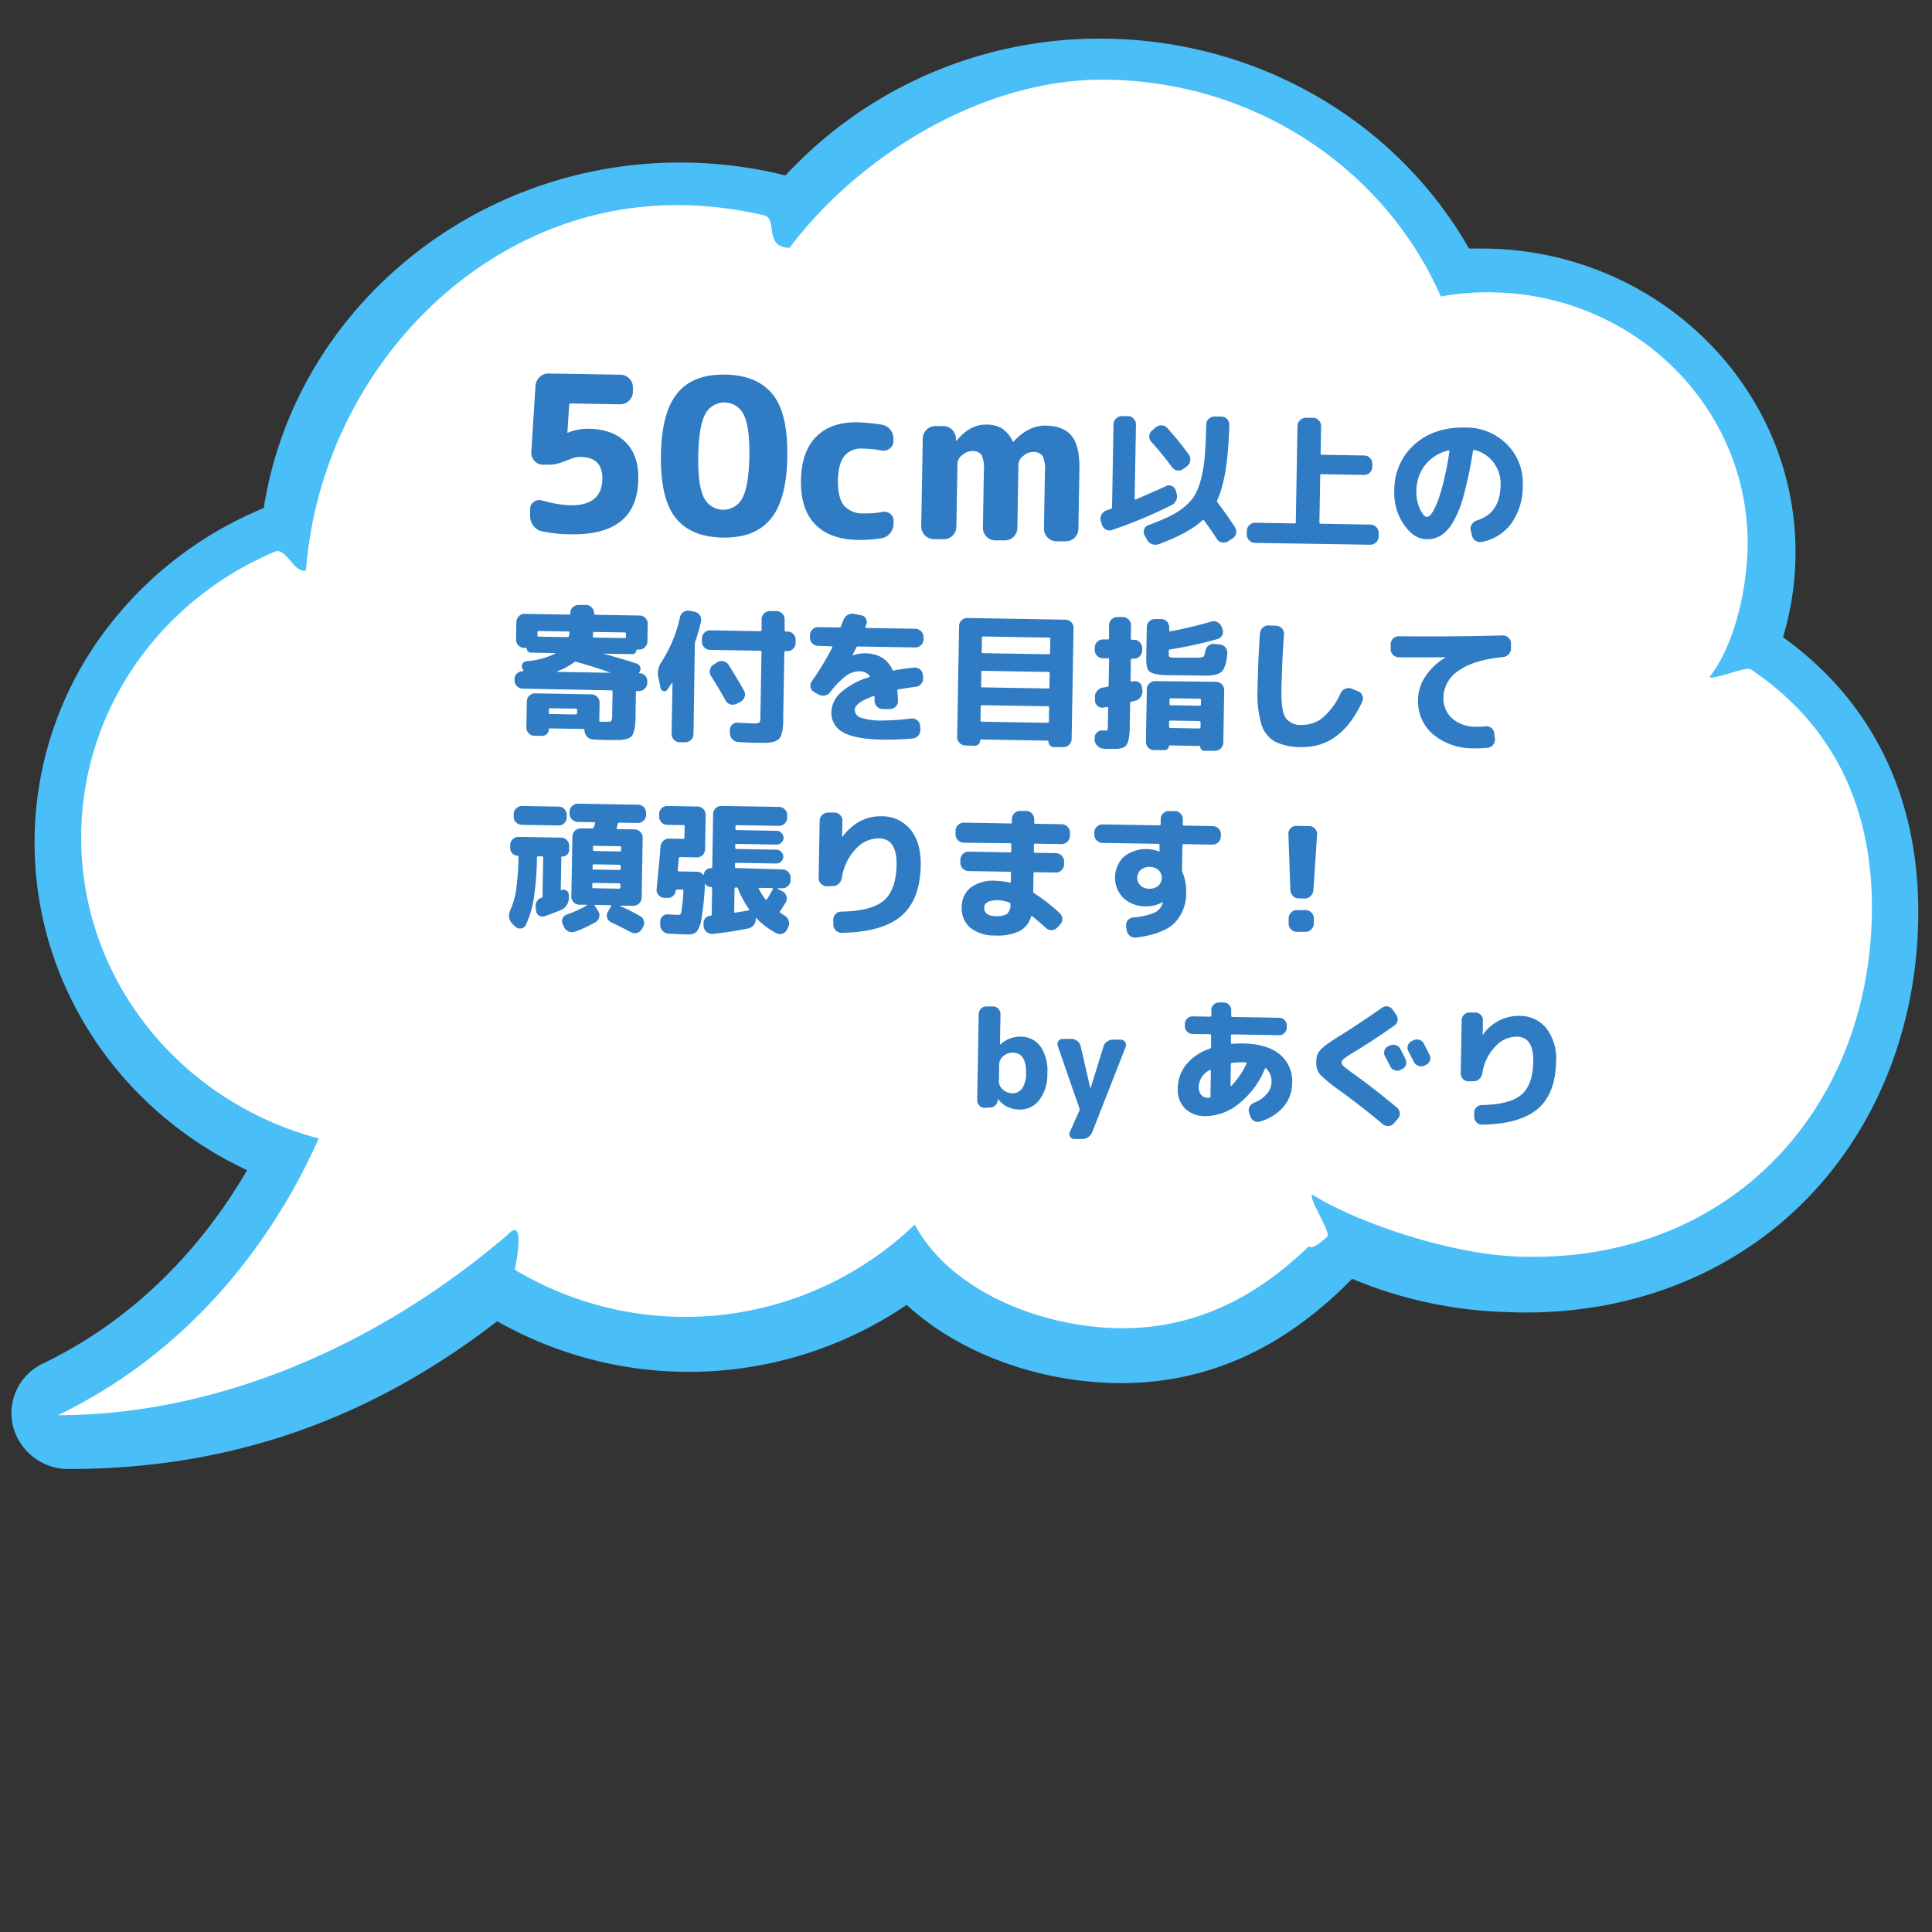 <svg id="レイヤー_1" data-name="レイヤー 1" xmlns="http://www.w3.org/2000/svg" viewBox="0 0 400 400"><rect x="0" y="0" width="400" height="400" fill="#333333" stroke="none"/><defs><style>.cls-1{fill:#4abef7;}.cls-2{fill:#fff;}.cls-3{fill:#2f7cc4;}</style></defs><path class="cls-1" d="M369.15,131.93a60.9,60.9,0,0,0,2.59-17.65c0-34.64-29.17-62.82-65-62.82-.85,0-1.72,0-2.59,0C288.8,24.63,259.71,8,227.8,8a88.49,88.49,0,0,0-65.17,28.32,90.48,90.48,0,0,0-21.86-2.67c-43,0-79.78,30.65-86.16,71.54a78,78,0,0,0-31.88,24.15A72.94,72.94,0,0,0,7.16,174.49c0,28.94,17.18,55.25,44,67.78-7.56,13-20.77,29.65-42.2,40a11.37,11.37,0,0,0-6.27,13,11.81,11.81,0,0,0,11.6,8.87c33,0,62-10,88.65-30.59a80.31,80.31,0,0,0,84.78-3.39c9.06,8.37,22.16,14.06,36.31,15.72a67.72,67.72,0,0,0,8,.48c17.93,0,33.63-7.07,47.92-21.59A89.36,89.36,0,0,0,312,271.65c1.34.06,2.66.09,3.94.09,23.21,0,44.19-8.7,59.07-24.49,14.28-15.16,22.15-35.93,22.15-58.51C397.16,164.68,387.48,145.08,369.15,131.93Z"/><path class="cls-2" d="M362.47,138.57c-1-.66,1,.62,0,0s-7.54,2.18-8.54,1.64c5.72-7.48,7.9-19.68,7.9-27.75,0-27.84-22.65-50.56-51.12-51.89-.88,0-1.76-.06-2.65-.06a55.85,55.85,0,0,0-9.75.87C286.73,35,259.68,16.5,228.15,16.5c-25.41,0-50.83,16.33-64.67,34.8-5.39,0-2.44-6-5.22-6.7q-.8-.2-1.59-.36A78.48,78.48,0,0,0,140,42.47c-40.55,0-73.51,34.86-76.66,75.62-2.41.72-4.13-4.84-6.42-3.88-1,.41-1.89.83-2.82,1.27C32,126,16.81,148,16.81,173.42c0,29.76,20.84,54.8,49.18,62.28C58.83,251.85,43.06,278,12,293c32.9,0,66.24-14.32,93.15-37.4,3.59-3.91,1.8,5.64,1.42,7.27h0a68.62,68.62,0,0,0,82.82-9.33c6.31,11.79,21.24,19.28,36.43,21.06C245.21,276.87,259.68,269,271,258c.67,1.08,3.81-2,3.81-2,.78-.88-3.89-7.77-3.14-8.67,10.34,6.34,29.1,12.28,42.24,12.81,44.07,1.81,73.65-30.65,73.65-72.3C387.56,169.64,381.42,151.28,362.47,138.57Z"/><path class="cls-3" d="M112.18,110a3,3,0,0,1-1.76-1.16,3.33,3.33,0,0,1-.66-2.08l0-1.4a1.7,1.7,0,0,1,.79-1.47,1.94,1.94,0,0,1,1.67-.28,24.28,24.28,0,0,0,5.78,1q6.61.12,6.71-5.42c.06-3-1.42-4.52-4.42-4.58a4.72,4.72,0,0,0-1.8.29c-.18.06-.55.19-1.11.41l-1.27.47a10.61,10.61,0,0,1-1.09.3,5.45,5.45,0,0,1-1.24.13l-1.39,0a2.31,2.31,0,0,1-1.74-.8,2.39,2.39,0,0,1-.65-1.81l.87-13.76a2.75,2.75,0,0,1,.89-1.8,2.51,2.51,0,0,1,1.86-.71l14.89.25a2.48,2.48,0,0,1,1.78.8,2.44,2.44,0,0,1,.74,1.81l0,1a2.63,2.63,0,0,1-2.61,2.52l-10.17-.18c-.27,0-.4.12-.41.35l-.37,5.71a0,0,0,0,0,0,0h.09a11,11,0,0,1,4.29-.82q5,.07,7.71,2.81t2.59,7.67q-.19,11.61-14,11.37A30,30,0,0,1,112.18,110Z"/><path class="cls-3" d="M159.5,107.51q-3.28,3.92-9.9,3.79t-9.76-4.13c-2.1-2.67-3.1-7-3-13S138.1,84,140.29,81.35s5.49-3.87,9.9-3.79S157.85,79,160,81.69s3.1,7,3,13S161.69,104.91,159.5,107.51ZM154,85.91a4.44,4.44,0,0,0-8-.14q-1.32,2.45-1.43,8.57t1.14,8.62a4.44,4.44,0,0,0,8,.13q1.32-2.45,1.43-8.57T154,85.91Z"/><path class="cls-3" d="M177.63,111.79q-5.81-.11-8.85-3.22t-2.95-9.14q.1-5.9,3.15-9t8.62-3a40,40,0,0,1,4.9.49,2.92,2.92,0,0,1,1.81,1,3,3,0,0,1,.66,2v.45a1.81,1.81,0,0,1-.79,1.51,2.08,2.08,0,0,1-1.72.38,22.38,22.38,0,0,0-3.82-.38,4.5,4.5,0,0,0-3.82,1.53q-1.27,1.58-1.33,5.08t1.24,5.18a5.15,5.15,0,0,0,4.13,1.62,17.75,17.75,0,0,0,3.79-.29,1.88,1.88,0,0,1,1.68.39A1.85,1.85,0,0,1,185,108v.45a3.07,3.07,0,0,1-.76,2,2.81,2.81,0,0,1-1.81,1A29.8,29.8,0,0,1,177.63,111.79Z"/><path class="cls-3" d="M193.25,111.61a2.63,2.63,0,0,1-2.52-2.61l.32-18.27a2.63,2.63,0,0,1,2.61-2.52l1.66,0a2.47,2.47,0,0,1,1.81.77,2.85,2.85,0,0,1,.8,1.84l0,.41s0,0,.05,0,.09,0,.09,0q2.71-3.37,6.13-3.32a6.31,6.31,0,0,1,3.27.8,6.78,6.78,0,0,1,2.2,2.67.08.08,0,0,0,.09.09l.1-.08c2.1-2.22,4.28-3.3,6.53-3.27,2.55,0,4.38.76,5.5,2.15s1.65,3.71,1.59,7l-.21,12.28a2.61,2.61,0,0,1-2.61,2.52l-2,0a2.61,2.61,0,0,1-2.52-2.61l.2-11.84a6.36,6.36,0,0,0-.48-3.22,2.27,2.27,0,0,0-2-.82,3,3,0,0,0-2,.82,2.32,2.32,0,0,0-1,1.65l-.23,13.31a2.5,2.5,0,0,1-.8,1.79,2.43,2.43,0,0,1-1.81.73l-2,0a2.46,2.46,0,0,1-1.79-.8,2.43,2.43,0,0,1-.73-1.81l.2-11.83a6.67,6.67,0,0,0-.46-3.23,2.24,2.24,0,0,0-2-.82,3.09,3.09,0,0,0-2,.82,2.34,2.34,0,0,0-1,1.65L198,109.12a2.6,2.6,0,0,1-2.61,2.52Z"/><path class="cls-3" d="M228.14,108.61l-.23-.75a1.7,1.7,0,0,1,.16-1.34,1.83,1.83,0,0,1,1.05-.86c.36-.12.65-.21.85-.29a.39.39,0,0,0,.27-.36l.3-17.18a1.74,1.74,0,0,1,1.74-1.68l1.23,0a1.62,1.62,0,0,1,1.19.53,1.61,1.61,0,0,1,.49,1.21l-.27,15.35c0,.18.08.24.24.16,2.32-1,4.4-1.88,6.26-2.77a1.37,1.37,0,0,1,1.2,0,1.43,1.43,0,0,1,.8.9l.19.67a2,2,0,0,1-1.06,2.38,94.42,94.42,0,0,1-12.33,5.15,1.46,1.46,0,0,1-1.27-.11A1.62,1.62,0,0,1,228.14,108.61Zm21.14-.86c-.12-.15-.24-.16-.36,0q-2.86,2.66-9,4.91a2,2,0,0,1-1.39,0,1.87,1.87,0,0,1-1.05-.92l-.5-.91a1.44,1.44,0,0,1-.09-1.22,1.36,1.36,0,0,1,.85-.87c1.81-.68,3.28-1.3,4.4-1.84a14.79,14.79,0,0,0,3.12-2,9.48,9.48,0,0,0,2.18-2.5,13.92,13.92,0,0,0,1.27-3.46,27.64,27.64,0,0,0,.74-4.67q.2-2.47.29-6.38a1.64,1.64,0,0,1,.53-1.18,1.68,1.68,0,0,1,1.21-.47l1.38,0a1.63,1.63,0,0,1,1.18.52,1.6,1.6,0,0,1,.47,1.19q-.27,10.86-2.49,15.59a.43.43,0,0,0,0,.42q1.89,2.46,3.67,5.2a1.67,1.67,0,0,1-.52,2.33l-.91.58a1.65,1.65,0,0,1-1.27.23,1.67,1.67,0,0,1-1.07-.75Q251,110.09,249.28,107.75Zm-6.62-11a64.14,64.14,0,0,0-4.29-5.27,1.46,1.46,0,0,1-.43-1.17,1.63,1.63,0,0,1,.56-1.16l.76-.65a1.67,1.67,0,0,1,1.25-.43,1.72,1.72,0,0,1,1.18.56,63.91,63.91,0,0,1,4.43,5.48,1.75,1.75,0,0,1-.37,2.42l-.76.56a1.58,1.58,0,0,1-1.23.31A1.64,1.64,0,0,1,242.66,96.74Z"/><path class="cls-3" d="M259.82,112.4a1.66,1.66,0,0,1-1.19-.53,1.62,1.62,0,0,1-.49-1.21v-.75a1.66,1.66,0,0,1,.53-1.19,1.62,1.62,0,0,1,1.21-.49l8.16.14a.21.21,0,0,0,.24-.24l.35-19.94a1.62,1.62,0,0,1,.53-1.19,1.67,1.67,0,0,1,1.21-.5l1.5,0a1.6,1.6,0,0,1,1.17.53,1.65,1.65,0,0,1,.48,1.21l-.1,5.67q0,.24.27.24l8.79.16a1.53,1.53,0,0,1,1.17.53,1.63,1.63,0,0,1,.47,1.21v.63a1.59,1.59,0,0,1-.52,1.17,1.63,1.63,0,0,1-1.19.48l-8.79-.16a.25.25,0,0,0-.28.27l-.17,9.75q0,.24.27.24l10.32.18a1.74,1.74,0,0,1,1.68,1.74v.75a1.74,1.74,0,0,1-1.74,1.68Z"/><path class="cls-3" d="M295.33,111.63c-1.7,0-3.25-1-4.65-3a11.45,11.45,0,0,1-2-7.06,12.49,12.49,0,0,1,4.16-9.54q4.05-3.63,10.56-3.52A11.93,11.93,0,0,1,312,92a11.25,11.25,0,0,1,3.27,8.5,13.18,13.18,0,0,1-2.35,7.85,9.91,9.91,0,0,1-6.13,3.86,1.71,1.71,0,0,1-1.33-.29,1.77,1.77,0,0,1-.74-1.16l-.23-1a1.57,1.57,0,0,1,.26-1.24,1.94,1.94,0,0,1,1.07-.78c3.17-1,4.8-3.4,4.86-7.3a7.23,7.23,0,0,0-1.45-4.69,7.1,7.1,0,0,0-4-2.6c-.14,0-.23,0-.27.23a84.65,84.65,0,0,1-1.92,9.2,21.91,21.91,0,0,1-2.27,5.63,8,8,0,0,1-2.51,2.7A5.36,5.36,0,0,1,295.33,111.63Zm4.58-18.37a8.54,8.54,0,0,0-4.84,3,8.75,8.75,0,0,0-1.82,5.44,8.29,8.29,0,0,0,.73,3.66c.51,1.1,1,1.65,1.43,1.66a1.12,1.12,0,0,0,.73-.39,5.76,5.76,0,0,0,.89-1.4,18.46,18.46,0,0,0,1-2.5c.34-1,.69-2.3,1.06-3.9s.71-3.38,1-5.38a.12.12,0,0,0,0-.15A.16.16,0,0,0,299.91,93.26Z"/><path class="cls-3" d="M108.21,142.58a1.74,1.74,0,0,1-1.68-1.74v-.24a1.55,1.55,0,0,1,.5-1.16,1.57,1.57,0,0,1,1.17-.46.14.14,0,0,0,.14-.07.11.11,0,0,0,0-.14l-.18-.3a1.1,1.1,0,0,1,0-1,1,1,0,0,1,.85-.57,16.75,16.75,0,0,0,5.88-1.55.08.08,0,0,0,.06-.08.05.05,0,0,0-.06-.06l-5-.09a.82.82,0,0,1-.59-.25.79.79,0,0,1-.23-.61q0-.12-.15-.12h-.42a1.57,1.57,0,0,1-1.18-.53,1.64,1.64,0,0,1-.47-1.2l.06-3.63a1.69,1.69,0,0,1,.52-1.2,1.62,1.62,0,0,1,1.19-.49l9.21.16c.16,0,.24-.08.25-.26v-.09a1.57,1.57,0,0,1,.53-1.18,1.64,1.64,0,0,1,1.2-.47l1.5,0a1.73,1.73,0,0,1,1.2.52,1.64,1.64,0,0,1,.49,1.19V127c0,.18.08.27.24.28l9.21.16a1.53,1.53,0,0,1,1.17.53,1.64,1.64,0,0,1,.48,1.21l-.06,3.63a1.67,1.67,0,0,1-.52,1.19,1.64,1.64,0,0,1-1.19.49h-.42c-.11,0-.15,0-.16.12a.82.82,0,0,1-.85.82l-5.88-.1a.09.09,0,0,1,0,.06q3,.76,6.81,2a1.08,1.08,0,0,1,.73.76,1.05,1.05,0,0,1-.23,1.05c-.08.11-.05.18.09.18a1.54,1.54,0,0,1,1.13.5,1.52,1.52,0,0,1,.46,1.14v.37a1.68,1.68,0,0,1-.53,1.19,1.7,1.7,0,0,1-1.21.49h-.33c-.18,0-.27.08-.28.23l-.08,4.56c0,.92,0,1.64-.08,2.16a6.28,6.28,0,0,1-.28,1.47,2.59,2.59,0,0,1-.51,1,2.15,2.15,0,0,1-1,.49,5.39,5.39,0,0,1-1.39.23c-.48,0-1.15,0-2,0q-2,0-3.54-.12a1.79,1.79,0,0,1-1.22-.56,2,2,0,0,1-.55-1.24l0-.09a.24.24,0,0,0-.27-.27l-6.9-.12a.19.19,0,0,0-.21.21,1.33,1.33,0,0,1-1.38,1.32l-1.61,0a1.54,1.54,0,0,1-1.18-.53,1.69,1.69,0,0,1-.48-1.2l.1-5.4a1.69,1.69,0,0,1,1.71-1.66l11.67.21a1.71,1.71,0,0,1,1.68,1.71l-.07,3.69c0,.17.08.27.24.27.38,0,.79,0,1.23,0s.93,0,1-.16a1.83,1.83,0,0,0,.2-1l.09-5.1q0-.24-.27-.24Zm3.28-10.77,6,.1a.28.28,0,0,0,.3-.23,5.74,5.74,0,0,0,.13-.69c0-.16-.07-.24-.23-.25l-6.15-.1a.23.23,0,0,0-.27.26l0,.63A.25.25,0,0,0,111.49,131.81Zm8,15.83V147c0-.18-.08-.28-.24-.28l-5.33-.09a.25.25,0,0,0-.28.27v.69c0,.16.08.24.26.24l5.34.09C119.35,147.88,119.43,147.8,119.44,147.64Zm-.66-10.49a14.36,14.36,0,0,1-3.51,1.86.16.16,0,0,0,0,.09l11,.19a.09.09,0,0,1,0-.06q-4.2-1.46-7-2.19A.5.5,0,0,0,118.78,137.15Zm4-6.08c-.06.4-.1.62-.1.66s0,.27.18.27l6.42.11a.23.23,0,0,0,.27-.26v-.63c0-.18-.08-.27-.26-.28l-6.21-.1A.28.28,0,0,0,122.75,131.07Z"/><path class="cls-3" d="M136.75,142.38l-.47-2.28a4,4,0,0,1,.65-3,28.46,28.46,0,0,0,3.86-9.33,1.67,1.67,0,0,1,.73-1.06,1.63,1.63,0,0,1,1.27-.25l1,.2a1.6,1.6,0,0,1,1.09.72,1.66,1.66,0,0,1,.26,1.28,36.54,36.54,0,0,1-1.18,4.12,1.64,1.64,0,0,0-.1.51L143.58,152a1.67,1.67,0,0,1-.52,1.19,1.59,1.59,0,0,1-1.19.48l-1.17,0a1.57,1.57,0,0,1-1.18-.53,1.64,1.64,0,0,1-.47-1.2l.18-10.44a.05.05,0,0,0-.06-.06s-.07,0-.09,0c-.41.63-.72,1.08-.93,1.36a.67.67,0,0,1-.8.27A.82.82,0,0,1,136.75,142.38Zm14.36,9.5,0-.63a1.44,1.44,0,0,1,.45-1.18,1.48,1.48,0,0,1,1.17-.45c1.32.08,2.31.13,3,.14a3.28,3.28,0,0,0,1.45-.14c.16-.1.24-.46.25-1.06l.23-13.59c0-.16-.08-.24-.26-.24L147,134.55a1.62,1.62,0,0,1-1.19-.53,1.61,1.61,0,0,1-.49-1.21v-.63a1.64,1.64,0,0,1,.53-1.19,1.66,1.66,0,0,1,1.21-.49l10.35.18c.18,0,.27-.07.27-.23l0-2.25a1.72,1.72,0,0,1,1.74-1.68l1.35,0a1.64,1.64,0,0,1,1.19.53,1.66,1.66,0,0,1,.49,1.21l0,2.25a.21.21,0,0,0,.24.24h.38a1.59,1.59,0,0,1,1.18.53,1.72,1.72,0,0,1,.48,1.21l0,.63a1.66,1.66,0,0,1-.51,1.19,1.62,1.62,0,0,1-1.19.49h-.39c-.17,0-.25.08-.25.24l-.23,13.37c0,.92,0,1.64-.08,2.16a5.89,5.89,0,0,1-.3,1.48,2.16,2.16,0,0,1-.56,1,2.68,2.68,0,0,1-1,.5,6.19,6.19,0,0,1-1.51.24c-.53,0-1.26,0-2.2,0s-2.07-.07-3.63-.16a1.72,1.72,0,0,1-1.21-.54A1.89,1.89,0,0,1,151.11,151.88Zm1.36-6.16a1.7,1.7,0,0,1-2.26-.7q-1.32-2.43-3-5.06a1.62,1.62,0,0,1-.23-1.27,1.68,1.68,0,0,1,.72-1.07l.79-.49a1.56,1.56,0,0,1,1.28-.22,1.67,1.67,0,0,1,1.08.74q1.73,2.73,3.18,5.33a1.52,1.52,0,0,1,.13,1.3,1.66,1.66,0,0,1-.83,1Z"/><path class="cls-3" d="M169.34,133.71a1.62,1.62,0,0,1-1.18-.53,1.64,1.64,0,0,1-.47-1.21v-.45a1.65,1.65,0,0,1,.52-1.19,1.55,1.55,0,0,1,1.19-.49l4.35.07a.35.35,0,0,0,.37-.23c0-.1.12-.3.23-.6s.2-.52.27-.68a2,2,0,0,1,.87-1.08,1.9,1.9,0,0,1,1.34-.23l1.44.29a1.39,1.39,0,0,1,1,.69,1.35,1.35,0,0,1,.1,1.19,1.9,1.9,0,0,1-.11.27,2,2,0,0,0-.1.26c0,.14,0,.21.17.22l10.2.17a1.76,1.76,0,0,1,1.68,1.74v.45a1.72,1.72,0,0,1-1.74,1.68l-11.82-.2a.36.36,0,0,0-.36.2l-.78,1.58v.06h.06a7.8,7.8,0,0,1,2.53-.44c2.74.05,4.62,1.18,5.64,3.37a.28.28,0,0,0,.36.19c1.22-.24,2.61-.43,4.15-.59a1.66,1.66,0,0,1,1.83,1.53l.05.57a1.68,1.68,0,0,1-.39,1.24,1.65,1.65,0,0,1-1.14.63c-1.08.14-2.28.32-3.61.54a.23.23,0,0,0-.21.32c.1,1.18.14,1.87.14,2.07a1.55,1.55,0,0,1-.5,1.2,1.65,1.65,0,0,1-1.21.48l-1.44,0a1.7,1.7,0,0,1-1.19-.51,1.73,1.73,0,0,1-.52-1.2,6.19,6.19,0,0,0,0-.81.15.15,0,0,0-.08-.15.2.2,0,0,0-.18,0q-3.81,1.39-3.83,2.81a1.7,1.7,0,0,0,1.17,1.62,13.29,13.29,0,0,0,4.64.61,48.25,48.25,0,0,0,5.89-.41,1.61,1.61,0,0,1,1.24.37,1.55,1.55,0,0,1,.59,1.13l.05.73a1.76,1.76,0,0,1-.4,1.25,1.62,1.62,0,0,1-1.13.64,55.2,55.2,0,0,1-6.31.25c-3.8-.07-6.52-.57-8.16-1.52a4.52,4.52,0,0,1-2.42-4.27,5.7,5.7,0,0,1,2-4,15.47,15.47,0,0,1,5.82-3.14q.24-.12.09-.3a2.67,2.67,0,0,0-2.17-.91,4.6,4.6,0,0,0-2.66.9,17.66,17.66,0,0,0-3.3,3.38,1.91,1.91,0,0,1-2.5.5l-.86-.5a1.44,1.44,0,0,1-.73-1,1.51,1.51,0,0,1,.26-1.23,55.54,55.54,0,0,0,4.23-7c.08-.14,0-.21-.15-.22Z"/><path class="cls-3" d="M199.85,154.34a1.68,1.68,0,0,1-1.19-.53,1.7,1.7,0,0,1-.49-1.21l.4-23a1.6,1.6,0,0,1,.53-1.17,1.65,1.65,0,0,1,1.21-.48l20.28.35a1.67,1.67,0,0,1,1.19.52,1.59,1.59,0,0,1,.49,1.19l-.4,23a1.68,1.68,0,0,1-.53,1.19,1.66,1.66,0,0,1-1.21.49l-1.92,0a1.08,1.08,0,0,1-.8-.35,1.06,1.06,0,0,1-.32-.81.17.17,0,0,0-.18-.19l-13.79-.24a.17.17,0,0,0-.19.18,1.11,1.11,0,0,1-.34.81,1.12,1.12,0,0,1-.82.31Zm3.2-8.11-.05,2.91a.25.25,0,0,0,.27.28l13.62.23c.18,0,.27-.08.27-.26l.05-2.91c0-.16-.08-.25-.26-.25L203.33,146C203.15,146,203.06,146.07,203.05,146.23Zm.13-7.08-.05,2.91c0,.16.08.24.26.25l13.62.23c.18,0,.27-.07.27-.23l.05-2.91c0-.18-.08-.27-.26-.28l-13.62-.23A.23.23,0,0,0,203.18,139.15Zm.12-7.11-.05,2.91a.24.24,0,0,0,.26.28l13.62.23c.18,0,.27-.08.28-.26l.05-2.91a.25.25,0,0,0-.27-.28l-13.62-.23C203.39,131.78,203.3,131.86,203.3,132Z"/><path class="cls-3" d="M228.31,136.29a1.61,1.61,0,0,1-1.18-.54,1.64,1.64,0,0,1-.47-1.2v-.48a1.68,1.68,0,0,1,.51-1.19,1.59,1.59,0,0,1,1.2-.49h1c.16,0,.24-.07.24-.23l0-2.73a1.74,1.74,0,0,1,1.74-1.68l1.14,0a1.64,1.64,0,0,1,1.19.53,1.66,1.66,0,0,1,.49,1.21l-.05,2.73a.21.21,0,0,0,.24.24h.38A1.57,1.57,0,0,1,236,133a1.69,1.69,0,0,1,.48,1.21v.48a1.67,1.67,0,0,1-.52,1.19,1.59,1.59,0,0,1-1.19.49h-.39c-.16,0-.24.09-.25.27l-.07,4.26q0,.24.27.18l.15,0,.12,0a1.44,1.44,0,0,1,1.21.21,1.39,1.39,0,0,1,.63,1l.08.63a2,2,0,0,1-.33,1.34,1.86,1.86,0,0,1-1.12.82l-.42.1-.4.1a.31.31,0,0,0-.27.33l-.07,4.07c0,.92,0,1.65-.07,2.18a7.08,7.08,0,0,1-.23,1.46,2.76,2.76,0,0,1-.44,1,1.83,1.83,0,0,1-.79.5,3.92,3.92,0,0,1-1.13.23c-.39,0-.93,0-1.63,0-.42,0-.81,0-1.17-.05a2,2,0,0,1-1.25-.59,1.72,1.72,0,0,1-.55-1.24l0-.39a1.47,1.47,0,0,1,.47-1.13,1.39,1.39,0,0,1,1.18-.4l.69,0c.18,0,.29-.05.32-.15a6.74,6.74,0,0,0,.06-1.08l.06-3.44c0-.18-.07-.25-.23-.22l-.37.07-.36.07a1.43,1.43,0,0,1-1.19-.32,1.5,1.5,0,0,1-.58-1.12l0-.75a1.87,1.87,0,0,1,.44-1.27,2,2,0,0,1,1.15-.68l1-.17a.29.29,0,0,0,.24-.32l.1-5.31c0-.18-.08-.27-.24-.28Zm23.47,4.87a1.68,1.68,0,0,1,1.19.53,1.66,1.66,0,0,1,.49,1.21l-.19,10.86a1.62,1.62,0,0,1-.53,1.19,1.66,1.66,0,0,1-1.21.49l-2.19,0a.83.83,0,0,1-.61-.26.81.81,0,0,1-.24-.62q0-.12-.15-.12l-6.21-.11a.11.11,0,0,0-.12.12.84.84,0,0,1-.27.61.88.88,0,0,1-.62.24l-2.22,0a1.57,1.57,0,0,1-1.17-.53,1.67,1.67,0,0,1-.48-1.21l.19-10.85a1.69,1.69,0,0,1,.52-1.2,1.62,1.62,0,0,1,1.19-.49Zm-9.7-1.37c-2.1,0-3.41-.28-4-.69s-.78-1.38-.76-2.9l.11-6.36a1.67,1.67,0,0,1,.52-1.19,1.62,1.62,0,0,1,1.19-.49l1.26,0a1.74,1.74,0,0,1,1.68,1.73v.6c0,.18.08.26.24.22a84.59,84.59,0,0,0,8.37-2,1.72,1.72,0,0,1,1.35.1,1.8,1.8,0,0,1,.91,1l.15.42a1.51,1.51,0,0,1-.06,1.28,1.54,1.54,0,0,1-1,.81,84.14,84.14,0,0,1-9.82,2.14.27.27,0,0,0-.24.29V135c0,.58,0,.92.14,1a2.38,2.38,0,0,0,1.07.16l1.1,0,1.12,0h2.19a3.5,3.5,0,0,0,1.48-.17c.22-.12.38-.52.47-1.18a1.82,1.82,0,0,1,.63-1.13,1.59,1.59,0,0,1,1.22-.36l1.14.11a1.64,1.64,0,0,1,1.16.6,1.7,1.7,0,0,1,.4,1.25c-.17,2-.58,3.27-1.21,3.82s-1.84.81-3.64.78l-3.63-.06Zm6.48,10.77v-1c0-.18-.08-.27-.26-.28l-6-.1c-.16,0-.24.09-.25.27v1c0,.18.07.27.23.27l6,.1C248.46,150.83,248.55,150.74,248.56,150.56Zm.08-4.71v-.93c0-.16-.08-.24-.26-.25l-6-.1a.22.22,0,0,0-.25.24v.93c0,.18.07.27.23.27l6,.1C248.54,146.12,248.63,146,248.64,145.85Z"/><path class="cls-3" d="M269.46,154.67a12,12,0,0,1-5.52-1.14,6.21,6.21,0,0,1-2.8-3.64,22.38,22.38,0,0,1-.78-7.17q.11-6.09.5-11.6a1.82,1.82,0,0,1,.59-1.19,1.61,1.61,0,0,1,1.24-.43l1.59.06a1.57,1.57,0,0,1,1.15.56,1.59,1.59,0,0,1,.41,1.2q-.43,5.88-.53,11.49-.07,4.35.85,5.79a3.78,3.78,0,0,0,3.38,1.48,6.66,6.66,0,0,0,4.34-1.51,14.39,14.39,0,0,0,3.69-5.07,1.74,1.74,0,0,1,1-.91,1.7,1.7,0,0,1,1.31,0l1.16.47a1.59,1.59,0,0,1,1,.9,1.52,1.52,0,0,1,0,1.3Q277.62,154.82,269.46,154.67Z"/><path class="cls-3" d="M289.64,136.09a1.75,1.75,0,0,1-1.22-.5,1.6,1.6,0,0,1-.49-1.21l0-1a1.67,1.67,0,0,1,1.71-1.65q10.8.12,21.48-.17a1.57,1.57,0,0,1,1.19.47,1.61,1.61,0,0,1,.52,1.18l0,1a1.71,1.71,0,0,1-.46,1.24,1.82,1.82,0,0,1-1.19.59q-6.08.59-9.17,2.81a6.73,6.73,0,0,0-3.16,5.47,5.52,5.52,0,0,0,1.82,4.43,7.27,7.27,0,0,0,4.92,1.71,13.45,13.45,0,0,0,1.92-.08,1.71,1.71,0,0,1,1.24.33,1.57,1.57,0,0,1,.62,1.11l.13,1.05a1.73,1.73,0,0,1-.36,1.3,1.64,1.64,0,0,1-1.17.66,21.3,21.3,0,0,1-2.7.1,12.89,12.89,0,0,1-8.56-2.88,9.05,9.05,0,0,1-3.12-7.34,8.75,8.75,0,0,1,1.56-4.7,12.47,12.47,0,0,1,4.11-3.88s0,0,0-.06a0,0,0,0,0,0,0Q294.92,136.12,289.64,136.09Z"/><path class="cls-3" d="M107.13,177.17a1.48,1.48,0,0,1-1.07-.48,1.6,1.6,0,0,1-.43-1.11v-.66a1.71,1.71,0,0,1,1.71-1.65l8.82.15a1.65,1.65,0,0,1,1.19.52,1.56,1.56,0,0,1,.49,1.19v.81a1.39,1.39,0,0,1-.42,1,1.33,1.33,0,0,1-1,.39q-.21,0-.21.18l-.11,6.66c0,.12.06.16.2.12a1,1,0,0,1,1,.11,1,1,0,0,1,.47.87l0,.66a2.6,2.6,0,0,1-.44,1.45,2.44,2.44,0,0,1-1.13,1c-1.33.55-2.48,1-3.47,1.32a1.34,1.34,0,0,1-1.75-1.2l-.08-.82a1.72,1.72,0,0,1,.28-1.1,1.68,1.68,0,0,1,.93-.71.24.24,0,0,0,.21-.26l.14-8.07a.21.21,0,0,0-.24-.24l-.81,0a.21.21,0,0,0-.24.24,59.27,59.27,0,0,1-.69,8.66,20,20,0,0,1-1.65,5.37,1.26,1.26,0,0,1-1,.66,1.27,1.27,0,0,1-1.12-.37l-.68-.67a2.07,2.07,0,0,1-.62-1.27,2.64,2.64,0,0,1,.22-1.44,16.14,16.14,0,0,0,1.23-4.25,53.75,53.75,0,0,0,.49-6.76A.21.21,0,0,0,107.13,177.17ZM115.68,167a1.6,1.6,0,0,1,1.18.54,1.64,1.64,0,0,1,.47,1.2v.51a1.6,1.6,0,0,1-.51,1.18,1.62,1.62,0,0,1-1.19.47l-7.59-.13a1.72,1.72,0,0,1-1.2-.51,1.61,1.61,0,0,1-.48-1.2v-.51a1.68,1.68,0,0,1,.53-1.19,1.7,1.7,0,0,1,1.21-.49Zm12.21,3.61c0,.08-.06.21-.11.38s-.09.32-.11.42,0,.24.2.25l3.51.06a1.59,1.59,0,0,1,1.19.53,1.61,1.61,0,0,1,.49,1.21l-.21,12.41a1.62,1.62,0,0,1-.53,1.18,1.68,1.68,0,0,1-1.21.47l-2.7,0s-.06,0-.06,0a.09.09,0,0,0,0,.06,37.44,37.44,0,0,1,4.16,2.08,1.57,1.57,0,0,1,.8,1,1.71,1.71,0,0,1-.21,1.32l-.21.39a1.62,1.62,0,0,1-1,.77,1.67,1.67,0,0,1-1.31-.16q-2.17-1.14-4-2a1.53,1.53,0,0,1-.85-.93,1.41,1.41,0,0,1,.11-1.25l.68-1.16s0-.08,0-.14a.13.13,0,0,0-.13-.1l-3.12-.05a.14.14,0,0,0-.13.07.1.1,0,0,0,0,.14l.67,1a1.55,1.55,0,0,1,.25,1.29,1.59,1.59,0,0,1-.77,1.07,24.68,24.68,0,0,1-4.17,1.94,1.76,1.76,0,0,1-1.35,0,1.83,1.83,0,0,1-1-.94l-.23-.52a1.33,1.33,0,0,1-.07-1.2,1.44,1.44,0,0,1,.89-.85,27.08,27.08,0,0,0,4.14-1.88.12.12,0,0,0,0-.09.05.05,0,0,0-.06-.06l-1.47,0a1.66,1.66,0,0,1-1.19-.51,1.62,1.62,0,0,1-.49-1.2l.22-12.41a1.72,1.72,0,0,1,1.74-1.68l2.37,0a.31.31,0,0,0,.33-.27,3.42,3.42,0,0,1,.13-.39c.06-.17.1-.3.12-.38s0-.24-.2-.25l-3.39-.06a1.59,1.59,0,0,1-1.19-.53,1.61,1.61,0,0,1-.49-1.21v-.39a1.6,1.6,0,0,1,.53-1.17,1.69,1.69,0,0,1,1.21-.48l12.45.22a1.66,1.66,0,0,1,1.18.51,1.64,1.64,0,0,1,.47,1.2v.39a1.71,1.71,0,0,1-1.7,1.68l-3.9-.07A.31.31,0,0,0,127.89,170.57Zm.56,13.15v-.6a.25.25,0,0,0-.27-.28l-5.28-.09a.24.24,0,0,0-.27.27v.6c0,.16.08.24.26.24l5.28.09C128.35,184,128.44,183.88,128.45,183.72Zm.06-3.87v-.6c0-.16-.08-.24-.26-.25l-5.28-.09c-.18,0-.27.08-.28.24v.6q0,.24.27.24l5.28.09C128.42,180.09,128.51,180,128.51,179.85Zm-.19-4.69-5.28-.09a.24.24,0,0,0-.27.27v.54a.24.24,0,0,0,.27.27l5.27.09a.24.24,0,0,0,.28-.26v-.54A.25.25,0,0,0,128.32,175.16Z"/><path class="cls-3" d="M137.44,185.88a1.51,1.51,0,0,1-1.13-.6,1.69,1.69,0,0,1-.37-1.25c.36-3.52.63-6.42.81-8.72a1.9,1.9,0,0,1,.58-1.21,1.64,1.64,0,0,1,1.22-.47l2.91.05a.21.21,0,0,0,.24-.24l.05-2.36a.22.22,0,0,0-.24-.25l-3.39-.06a1.57,1.57,0,0,1-1.18-.53,1.67,1.67,0,0,1-.47-1.21v-.51a1.62,1.62,0,0,1,.51-1.17,1.65,1.65,0,0,1,1.2-.48l6.27.11a1.71,1.71,0,0,1,1.65,1.71l-.13,7.17a1.62,1.62,0,0,1-.51,1.18,1.64,1.64,0,0,1-1.2.47l-3.41-.06c-.21,0-.31.09-.31.27l-.22,2.42c0,.18.07.27.23.28l3.78.06a1.66,1.66,0,0,1,1.28.65s.08.06.11,0a.1.1,0,0,0,0-.09,1.41,1.41,0,0,1,.5-.94,1.43,1.43,0,0,1,1-.36c.16,0,.24-.07.24-.23l.19-11a1.6,1.6,0,0,1,.53-1.18,1.68,1.68,0,0,1,1.21-.47l11.91.2a1.67,1.67,0,0,1,1.19.52,1.6,1.6,0,0,1,.49,1.19v.54a1.66,1.66,0,0,1-.53,1.19,1.62,1.62,0,0,1-1.21.49l-8.73-.15a.21.21,0,0,0-.24.24v.51c0,.18.07.27.23.27l8.31.15a1.38,1.38,0,0,1,1,.45,1.45,1.45,0,0,1,.42,1,1.35,1.35,0,0,1-.46,1,1.39,1.39,0,0,1-1,.4l-8.31-.14q-.24,0-.24.27v.54c0,.16.07.24.23.24l8.31.15a1.36,1.36,0,0,1,1,.45,1.41,1.41,0,0,1,.42,1,1.43,1.43,0,0,1-.46,1,1.4,1.4,0,0,1-1,.41l-8.31-.14a.21.21,0,0,0-.24.24v.57c0,.18.07.27.23.27L162,180a1.64,1.64,0,0,1,1.19.51,1.59,1.59,0,0,1,.49,1.2v.54a1.58,1.58,0,0,1-.54,1.17,1.61,1.61,0,0,1-1.2.48l-.9,0s-.06,0-.06.05a.08.08,0,0,0,0,.07l1,.5a1.71,1.71,0,0,1,.83,1,1.58,1.58,0,0,1-.12,1.29c-.35.57-.74,1.19-1.18,1.84q-.15.18.09.36a3.82,3.82,0,0,1,.38.25l.39.25a1.84,1.84,0,0,1,.88,1,1.57,1.57,0,0,1,0,1.29l-.25.57a1.64,1.64,0,0,1-.95.91,1.54,1.54,0,0,1-1.28-.05,15.59,15.59,0,0,1-4.15-3.13s0,0-.09,0-.06.05-.06.07a1.93,1.93,0,0,1-.4,1.32,1.91,1.91,0,0,1-1.14.73,68.65,68.65,0,0,1-7.43,1.13,1.75,1.75,0,0,1-1.83-1.59l0-.51a1.5,1.5,0,0,1,.36-1.14,1.53,1.53,0,0,1,1.08-.52c.16,0,.24-.08.24-.26l.09-5.43a.21.21,0,0,0-.23-.25,1.36,1.36,0,0,1-1.16-.59A.09.09,0,0,0,146,183a.08.08,0,0,0-.06.08v.24a58.31,58.31,0,0,1-.7,6.83,5.93,5.93,0,0,1-1,2.74,2.42,2.42,0,0,1-1.81.57c-.82,0-2.14-.07-4-.16a1.77,1.77,0,0,1-1.22-.56,1.81,1.81,0,0,1-.52-1.24l0-.63a1.46,1.46,0,0,1,.49-1.16,1.41,1.41,0,0,1,1.19-.4c.7.05,1.4.08,2.1.1a.51.51,0,0,0,.54-.36,33.27,33.27,0,0,0,.48-4.64.21.21,0,0,0-.24-.24l-1.08,0q-.27,0-.27.24a1.66,1.66,0,0,1-.61,1.13,1.59,1.59,0,0,1-1.22.36ZM152.08,184l-.08,4.74q0,.27.24.21c.6-.09,1.5-.24,2.71-.46q.27-.06.15-.24a18.58,18.58,0,0,1-2.3-4.27.35.35,0,0,0-.35-.25h-.12C152.17,183.77,152.09,183.86,152.08,184Zm5.17-.18c-.16,0-.21.07-.13.23a11.94,11.94,0,0,0,1.35,2.13.17.17,0,0,0,.16.09.21.21,0,0,0,.17-.09c.45-.73.85-1.42,1.2-2.08a.12.12,0,0,0,0-.15.14.14,0,0,0-.13-.09Z"/><path class="cls-3" d="M171.18,183.5a1.74,1.74,0,0,1-1.69-1.74l.21-11.85a1.74,1.74,0,0,1,1.74-1.68l1.32,0a1.63,1.63,0,0,1,1.18.52,1.6,1.6,0,0,1,.47,1.19l-.06,3.33a0,0,0,1,0,.06,0q3.28-4.35,8.09-4.27a7.58,7.58,0,0,1,6,2.74q2.21,2.69,2.12,7.45-.12,7.08-4,10.43t-12.33,3.51a1.64,1.64,0,0,1-1.22-.47,1.77,1.77,0,0,1-.55-1.21l0-1a1.6,1.6,0,0,1,.47-1.19,1.63,1.63,0,0,1,1.18-.52c4.21-.07,7.15-.84,8.84-2.31s2.55-3.93,2.61-7.37q.1-5.43-3.65-5.49a6.49,6.49,0,0,0-4.86,2.27,11.1,11.1,0,0,0-2.82,5.94,2.05,2.05,0,0,1-.66,1.2,1.75,1.75,0,0,1-1.22.48Z"/><path class="cls-3" d="M199.5,174.47a1.72,1.72,0,0,1-1.67-1.73V172a1.62,1.62,0,0,1,.53-1.19,1.68,1.68,0,0,1,1.21-.49l9.68.17a.21.21,0,0,0,.25-.23v-.69a1.66,1.66,0,0,1,.53-1.19,1.62,1.62,0,0,1,1.21-.49l1.2,0a1.62,1.62,0,0,1,1.19.53,1.64,1.64,0,0,1,.49,1.21v.69c0,.16.07.24.23.24l5.49.09a1.63,1.63,0,0,1,1.19.54,1.6,1.6,0,0,1,.49,1.2v.69a1.74,1.74,0,0,1-1.74,1.68l-5.49-.09q-.24,0-.24.27l0,1.38c0,.16.07.24.23.24l4.35.07a1.76,1.76,0,0,1,1.68,1.74v.6a1.7,1.7,0,0,1-.53,1.2,1.65,1.65,0,0,1-1.21.48l-4.35-.07c-.16,0-.24.07-.24.24l-.07,3.75a.45.45,0,0,0,.24.39,38.39,38.39,0,0,1,5.24,4.08,1.62,1.62,0,0,1,.54,1.19,1.56,1.56,0,0,1-.47,1.21l-.55.59a1.71,1.71,0,0,1-1.18.54,1.54,1.54,0,0,1-1.19-.46c-1.14-1-2.09-1.85-2.84-2.42q-.18-.12-.24.12a4.93,4.93,0,0,1-2.45,3,10.6,10.6,0,0,1-5,.87,7.93,7.93,0,0,1-5.12-1.6,5.24,5.24,0,0,1-1.77-4.31,5.09,5.09,0,0,1,1.83-4,7.86,7.86,0,0,1,5.26-1.41,13.3,13.3,0,0,1,2.84.38c.16,0,.24,0,.25-.21l0-1.8a.21.21,0,0,0-.24-.24l-8.55-.15a1.74,1.74,0,0,1-1.68-1.74v-.6a1.68,1.68,0,0,1,.53-1.19,1.7,1.7,0,0,1,1.21-.49l8.55.15a.22.22,0,0,0,.25-.23l0-1.38c0-.18-.08-.28-.24-.28Zm6.58,15.21a4.18,4.18,0,0,0,2.4-.45,2.54,2.54,0,0,0,.73-2,.31.31,0,0,0-.2-.33,6.68,6.68,0,0,0-2.36-.52c-1.9,0-2.86.48-2.88,1.54S204.52,189.65,206.08,189.68Z"/><path class="cls-3" d="M228.25,174.52a1.62,1.62,0,0,1-1.19-.53,1.61,1.61,0,0,1-.49-1.21v-.45a1.53,1.53,0,0,1,.53-1.17,1.61,1.61,0,0,1,1.2-.48l11.73.2c.18,0,.27-.08.28-.26l0-1.05a1.57,1.57,0,0,1,.53-1.18,1.64,1.64,0,0,1,1.2-.47l1.2,0a1.59,1.59,0,0,1,1.18.53,1.68,1.68,0,0,1,.47,1.21v1a.23.23,0,0,0,.26.27l5.94.11a1.64,1.64,0,0,1,1.19.51,1.59,1.59,0,0,1,.49,1.2v.45a1.74,1.74,0,0,1-1.75,1.67l-5.93-.1a.25.25,0,0,0-.28.27l-.09,5.16a1.57,1.57,0,0,0,.11.45,9.64,9.64,0,0,1,.75,3.94,8.87,8.87,0,0,1-2.47,6.58q-2.4,2.25-7.87,2.93a1.58,1.58,0,0,1-1.28-.33,1.88,1.88,0,0,1-.7-1.17l-.11-.81a1.62,1.62,0,0,1,1.41-1.84,14.2,14.2,0,0,0,4.49-1,3.37,3.37,0,0,0,1.68-1.94.12.12,0,0,1,0-.08.11.11,0,0,0,0-.07s0-.06,0-.06h-.06a6.8,6.8,0,0,1-3.5.84,6.58,6.58,0,0,1-4.6-1.73,6,6,0,0,1,.18-8.58,7.39,7.39,0,0,1,7.32-1s0,0,0,0,0,0,0,0,0,0,0-.06l0-1.29c0-.18-.08-.27-.26-.28Zm11.56,8.87a2.23,2.23,0,0,0,.06-3.24,2.65,2.65,0,0,0-1.84-.66,2.68,2.68,0,0,0-1.85.6,2.23,2.23,0,0,0-.06,3.24A2.65,2.65,0,0,0,238,184,2.68,2.68,0,0,0,239.81,183.39Z"/><path class="cls-3" d="M268.89,186a1.64,1.64,0,0,1-1.21-.51,1.9,1.9,0,0,1-.53-1.23l-.4-11.58a1.57,1.57,0,0,1,.47-1.2,1.59,1.59,0,0,1,1.18-.49l2.69.05a1.6,1.6,0,0,1,1.17.53,1.65,1.65,0,0,1,.43,1.21l-.77,11.57a1.83,1.83,0,0,1-.6,1.2,1.69,1.69,0,0,1-1.23.48Zm1.45,2.43a1.72,1.72,0,0,1,1.68,1.74v1.08a1.76,1.76,0,0,1-1.74,1.68l-1.8,0a1.66,1.66,0,0,1-1.19-.53,1.62,1.62,0,0,1-.49-1.21V190.1a1.63,1.63,0,0,1,.54-1.19,1.59,1.59,0,0,1,1.2-.49Z"/><path class="cls-3" d="M203.87,229.37a1.5,1.5,0,0,1-1.1-.49,1.58,1.58,0,0,1-.45-1.13l.31-17.81a1.57,1.57,0,0,1,.48-1.11,1.55,1.55,0,0,1,1.12-.46l1.37,0a1.52,1.52,0,0,1,1.1.49,1.57,1.57,0,0,1,.44,1.13l-.11,6.27a0,0,0,0,0,0,0l.06,0a6,6,0,0,1,4.2-1.63,5,5,0,0,1,4.11,2,8.91,8.91,0,0,1,1.44,5.62,8.7,8.7,0,0,1-1.69,5.53,5,5,0,0,1-4.13,1.94,5.56,5.56,0,0,1-4.38-2.15l-.06-.06a0,0,0,0,0,0,0v.22a1.68,1.68,0,0,1-.51,1.13,1.53,1.53,0,0,1-1.14.44Zm3-9-.06,3.47a2.26,2.26,0,0,0,.81,1.72,2.84,2.84,0,0,0,1.94.79,2.38,2.38,0,0,0,2.06-1,5.37,5.37,0,0,0,.82-3.15q.06-4.2-2.73-4.25a2.84,2.84,0,0,0-2,.72A2.26,2.26,0,0,0,206.88,220.41Z"/><path class="cls-3" d="M223.49,229.49,219,216.55a1,1,0,0,1,.13-1,1.07,1.07,0,0,1,.93-.46l1.77,0a2,2,0,0,1,1.93,1.57l2,8.75s0,0,0,0,0,0,0,0l2.69-8.69a1.87,1.87,0,0,1,.77-1.08,2.07,2.07,0,0,1,1.3-.4l1.54,0a1.11,1.11,0,0,1,1,1.5l-6.91,17.63a2.27,2.27,0,0,1-2.15,1.45l-1.54,0a1,1,0,0,1-.89-.47,1,1,0,0,1-.07-1l2-4.45a.78.78,0,0,0,0-.22A.83.83,0,0,0,223.49,229.49Z"/><path class="cls-3" d="M249.51,231.08a5.79,5.79,0,0,1-4.16-1.58,5.42,5.42,0,0,1-1.51-4.14,8,8,0,0,1,1.79-5,10.6,10.6,0,0,1,4.91-3.26.31.31,0,0,0,.2-.3l0-2.44a.2.2,0,0,0-.22-.23l-3.64-.06a1.62,1.62,0,0,1-1.57-1.62V212a1.54,1.54,0,0,1,.49-1.11,1.51,1.51,0,0,1,1.13-.46l3.64.06c.15,0,.23-.07.23-.22l0-1.17a1.5,1.5,0,0,1,.49-1.1,1.62,1.62,0,0,1,1.13-.45l.93,0a1.61,1.61,0,0,1,1.11.48,1.5,1.5,0,0,1,.45,1.12l0,1.17c0,.15.08.23.25.23l9.69.17a1.5,1.5,0,0,1,1.11.49,1.59,1.59,0,0,1,.46,1.13v.42a1.51,1.51,0,0,1-.5,1.11,1.47,1.47,0,0,1-1.12.46l-9.69-.17c-.17,0-.25.07-.26.22l0,1.54c0,.13.07.2.22.2a21.53,21.53,0,0,1,2.38-.07c3.28.06,5.8.81,7.54,2.27a7.15,7.15,0,0,1,2.54,5.89,7.69,7.69,0,0,1-1.84,5,9.94,9.94,0,0,1-4.88,3,1.46,1.46,0,0,1-1.2-.16,1.62,1.62,0,0,1-.77-1l-.24-.78a1.44,1.44,0,0,1,.13-1.16,1.82,1.82,0,0,1,.94-.81,6.44,6.44,0,0,0,2.58-1.78,3.77,3.77,0,0,0,1-2.42,3.64,3.64,0,0,0-1.13-2.9c-.09-.1-.18-.06-.25.11a17.75,17.75,0,0,1-5.41,7.22A11,11,0,0,1,249.51,231.08Zm1-9.56a4.1,4.1,0,0,0-2.33,3.44,2.53,2.53,0,0,0,.49,1.7,1.79,1.79,0,0,0,1.43.63l.14,0h.11c.17,0,.26-.08.26-.25l.09-5.4C250.66,221.46,250.59,221.43,250.46,221.52Zm6.94-1.58a15.49,15.49,0,0,0-2.38.12c-.15,0-.23.12-.23.25l-.08,4.42a.11.11,0,0,0,.07.09c.05,0,.08,0,.1,0a16.6,16.6,0,0,0,3.16-4.62.16.16,0,0,0,0-.15.19.19,0,0,0-.14-.08Z"/><path class="cls-3" d="M277.44,225.83a30.37,30.37,0,0,1-4.17-3.41,3.59,3.59,0,0,1-.74-2.5,5.82,5.82,0,0,1,.16-1.43,3.1,3.1,0,0,1,.79-1.2,8.92,8.92,0,0,1,1.47-1.24c.54-.37,1.45-1,2.71-1.76q4.45-2.81,8.47-5.65a1.56,1.56,0,0,1,1.18-.27,1.41,1.41,0,0,1,1,.65l.77,1.1a1.59,1.59,0,0,1,.27,1.2,1.45,1.45,0,0,1-.65,1q-3.88,2.76-8.24,5.43a22.13,22.13,0,0,0-2.18,1.43,1.2,1.2,0,0,0-.52.82,1.06,1.06,0,0,0,.41.75c.27.25.95.76,2,1.53q4.23,3,9.09,7.07a1.58,1.58,0,0,1,.55,1.08,1.45,1.45,0,0,1-.37,1.14l-.85,1a1.56,1.56,0,0,1-1.09.56,1.58,1.58,0,0,1-1.19-.37Q282.51,229.55,277.44,225.83Zm12.47-8.69c.34.62.7,1.33,1.08,2.14a1.51,1.51,0,0,1,.08,1.21,1.48,1.48,0,0,1-.82.88l-.28.14a1.48,1.48,0,0,1-1.22.07,1.56,1.56,0,0,1-.92-.81c-.13-.24-.31-.6-.54-1.07l-.54-1a1.49,1.49,0,0,1-.11-1.19,1.39,1.39,0,0,1,.79-.9l.31-.13a1.55,1.55,0,0,1,1.23-.09A1.5,1.5,0,0,1,289.91,217.14Zm4.92-1,1.13,2.23a1.47,1.47,0,0,1,.08,1.21,1.5,1.5,0,0,1-.81.88l-.37.19a1.57,1.57,0,0,1-1.22,0,1.6,1.6,0,0,1-.92-.81l-1.14-2.21a1.43,1.43,0,0,1-.09-1.18,1.56,1.56,0,0,1,.8-.91l.36-.16a1.63,1.63,0,0,1,2.18.71Z"/><path class="cls-3" d="M304,223.88a1.55,1.55,0,0,1-1.11-.5,1.57,1.57,0,0,1-.46-1.13l.19-11.06a1.55,1.55,0,0,1,.5-1.11,1.52,1.52,0,0,1,1.13-.45l1.23,0a1.55,1.55,0,0,1,1.1.48,1.49,1.49,0,0,1,.44,1.11l-.05,3.11s0,0,0,0a0,0,0,0,0,0,0,8.93,8.93,0,0,1,7.55-4,7.06,7.06,0,0,1,5.64,2.56,10.34,10.34,0,0,1,2,6.95q-.12,6.6-3.78,9.73t-11.51,3.28a1.53,1.53,0,0,1-1.14-.44,1.65,1.65,0,0,1-.51-1.13l0-.9a1.49,1.49,0,0,1,.44-1.11,1.56,1.56,0,0,1,1.1-.48c3.93-.07,6.67-.79,8.25-2.16s2.38-3.66,2.44-6.87q.09-5.07-3.41-5.13a6,6,0,0,0-4.53,2.12,10.17,10.17,0,0,0-2.63,5.54,2,2,0,0,1-.62,1.12,1.69,1.69,0,0,1-1.15.45Z"/></svg>